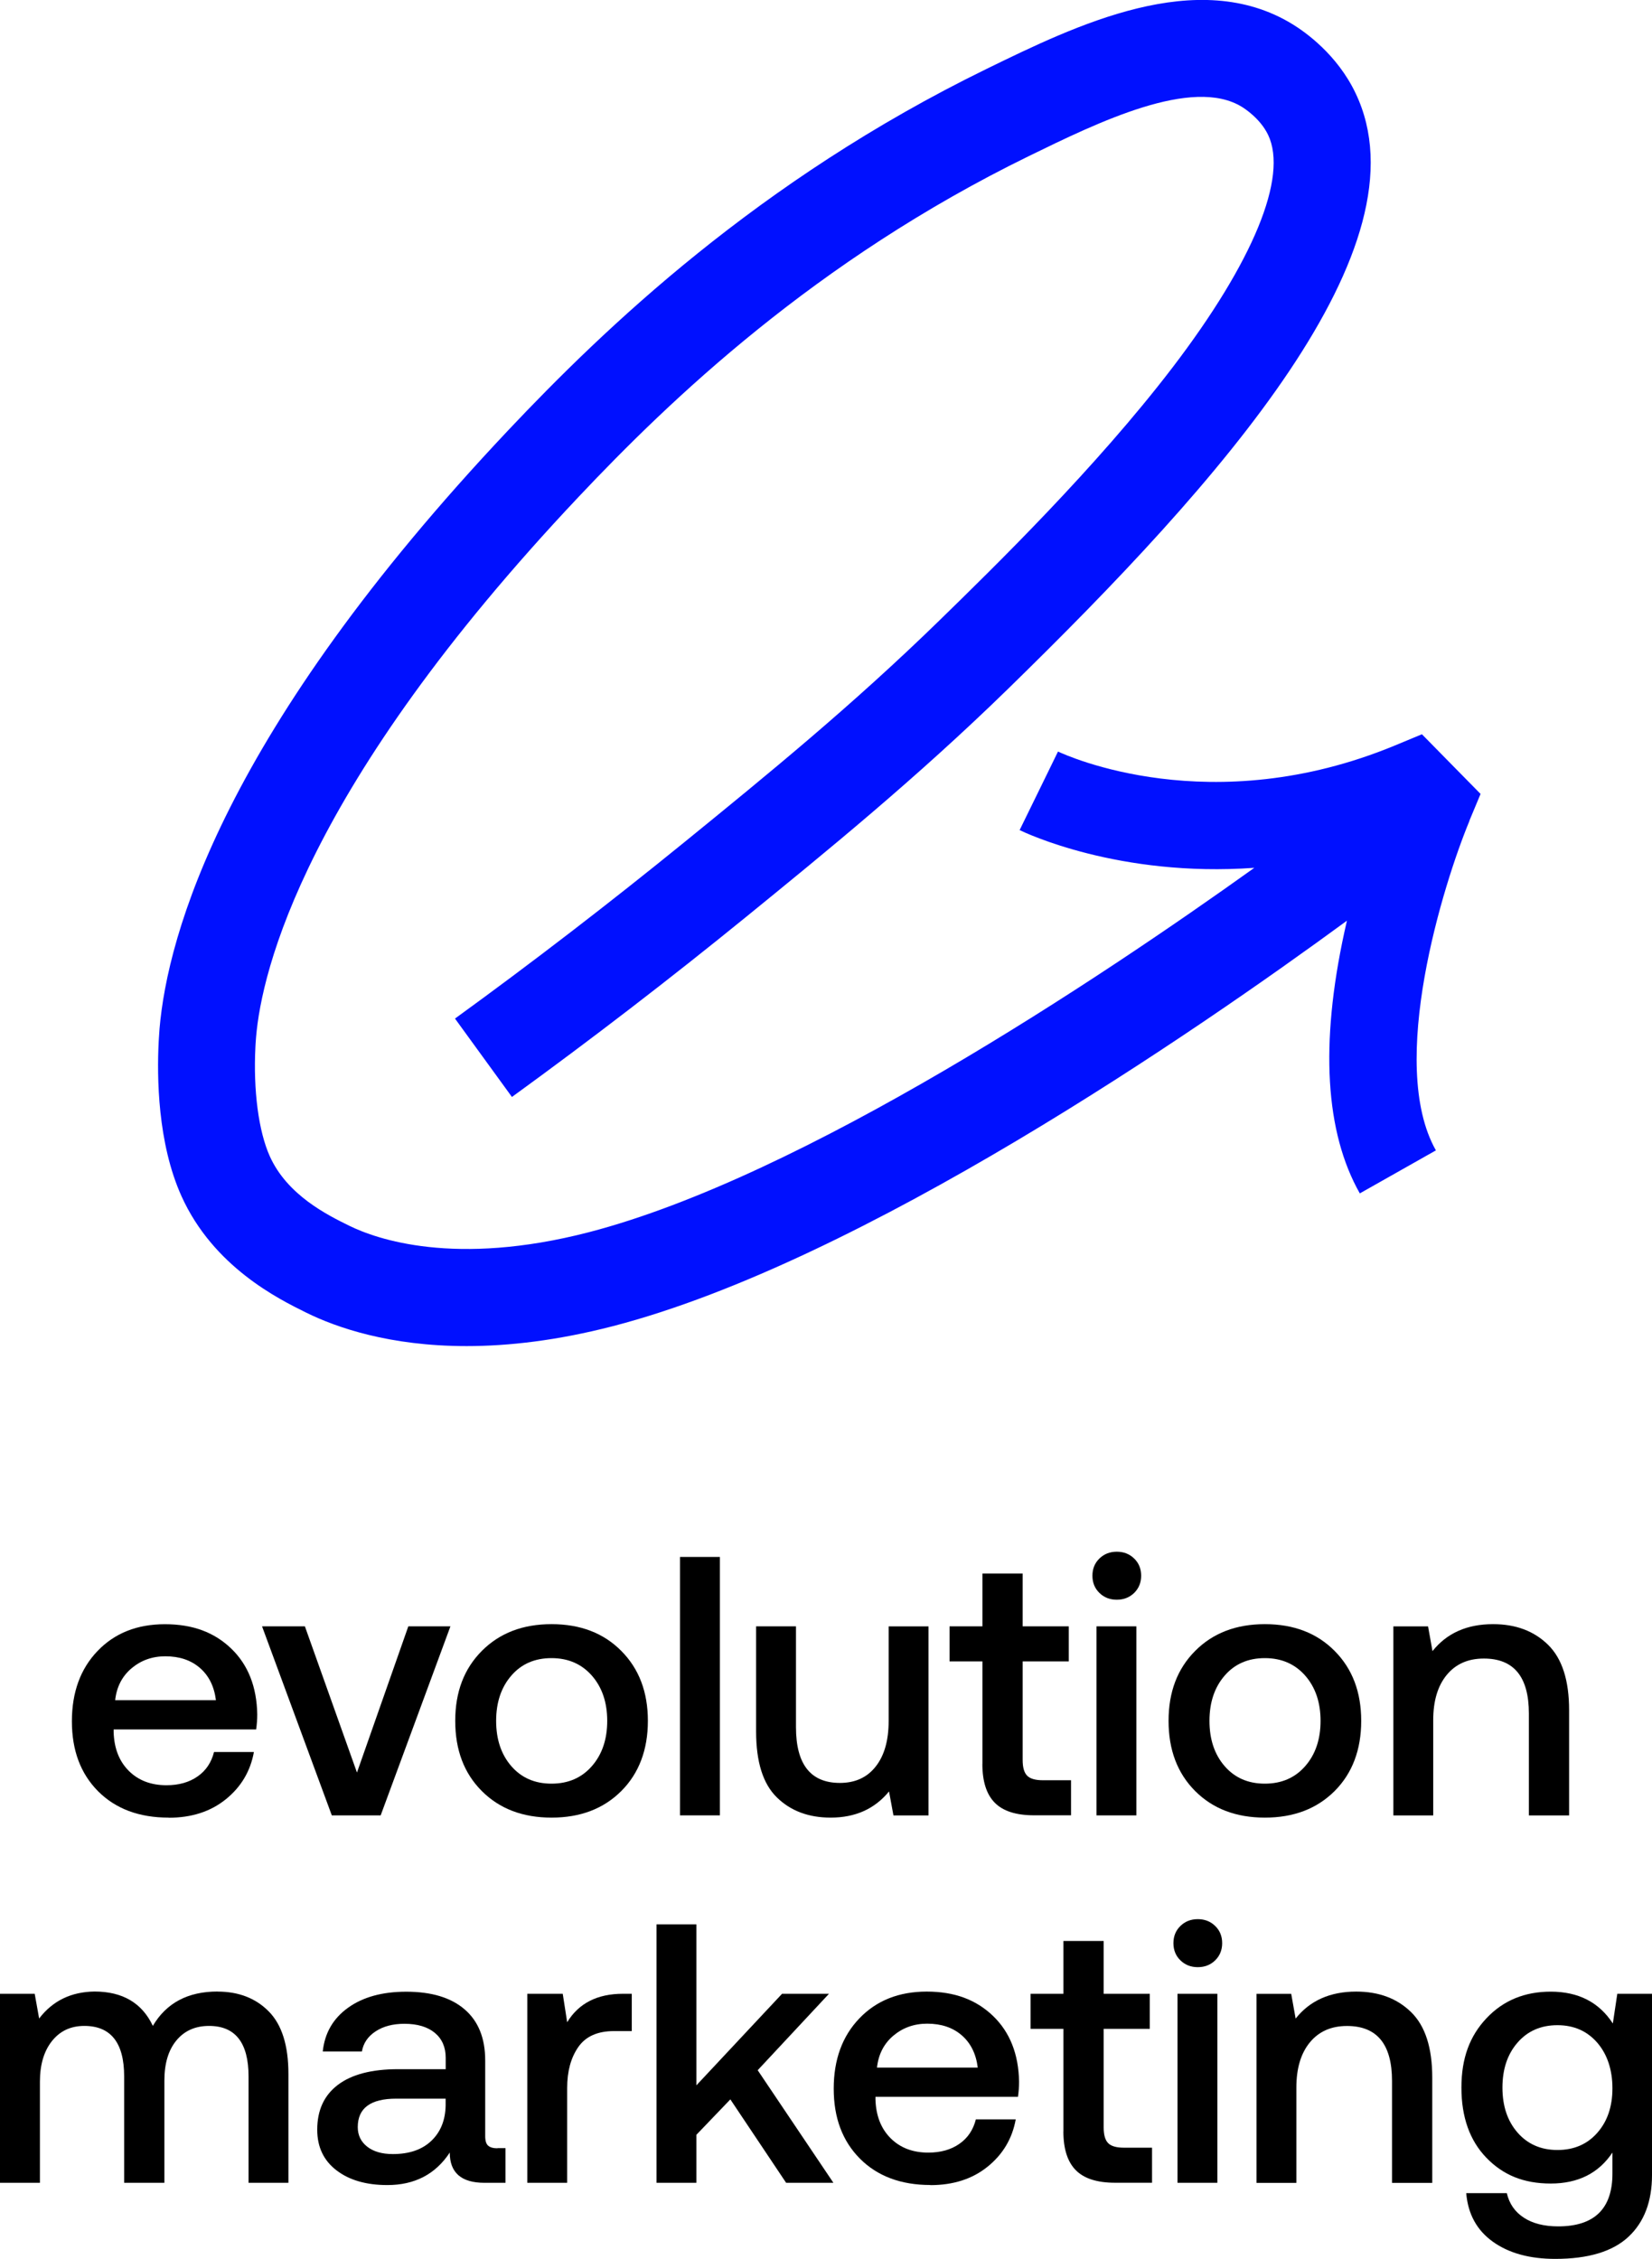 <?xml version="1.0" encoding="UTF-8"?>
<svg id="Vrstva_1" data-name="Vrstva 1" xmlns="http://www.w3.org/2000/svg" viewBox="0 0 271.84 371.75">
  <defs>
    <style>
      .cls-1, .cls-2 {
        stroke-width: 0px;
      }

      .cls-2 {
        fill: #0010ff;
      }
    </style>
  </defs>
  <g>
    <path class="cls-1" d="m27.75,299.13c-4.86,0-8.73-1.45-11.61-4.34-2.88-2.9-4.31-6.73-4.31-11.51s1.41-8.64,4.22-11.57c2.81-2.94,6.51-4.41,11.09-4.41s8.13,1.34,10.91,4.01c2.77,2.67,4.2,6.28,4.28,10.82,0,.81-.06,1.64-.18,2.49h-23.45v.43c.08,2.67.91,4.8,2.49,6.38,1.58,1.58,3.65,2.37,6.2,2.37,2.03,0,3.73-.48,5.1-1.43,1.38-.95,2.29-2.3,2.73-4.04h6.56c-.57,3.16-2.11,5.75-4.62,7.78-2.51,2.03-5.65,3.04-9.42,3.04Zm-8.81-19.32h16.59c-.28-2.27-1.16-4.04-2.64-5.32-1.48-1.28-3.37-1.91-5.68-1.91-2.15,0-4,.66-5.56,1.97-1.56,1.32-2.46,3.07-2.7,5.26Z"/>
    <path class="cls-1" d="m54.6,298.76l-11.48-31.11h7.05l8.57,24.06,8.45-24.06h6.93l-11.48,31.11h-8.02Z"/>
    <path class="cls-1" d="m102.24,294.75c-2.92,2.92-6.74,4.38-11.48,4.38s-8.57-1.46-11.48-4.38c-2.92-2.92-4.37-6.76-4.37-11.54s1.46-8.58,4.37-11.51c2.92-2.94,6.74-4.41,11.48-4.41s8.57,1.47,11.48,4.41c2.92,2.94,4.37,6.77,4.37,11.51s-1.46,8.63-4.37,11.54Zm-18.11-4.1c1.66,1.92,3.87,2.89,6.62,2.89s4.97-.96,6.65-2.89c1.68-1.92,2.52-4.41,2.52-7.44s-.84-5.52-2.52-7.44c-1.68-1.92-3.9-2.89-6.65-2.89s-4.96.96-6.62,2.89c-1.66,1.92-2.49,4.41-2.49,7.44s.83,5.52,2.49,7.44Z"/>
    <path class="cls-1" d="m111.9,298.76v-42.53h6.56v42.53h-6.56Z"/>
    <path class="cls-1" d="m146.23,283.21v-15.55h6.56v31.11h-5.77l-.73-3.95c-2.35,2.88-5.55,4.31-9.6,4.31-3.65,0-6.6-1.11-8.87-3.34-2.27-2.23-3.4-5.83-3.4-10.82v-17.32h6.56v16.59c0,6.12,2.41,9.18,7.23,9.18,2.51,0,4.48-.9,5.89-2.7,1.42-1.8,2.13-4.3,2.13-7.5Z"/>
    <path class="cls-1" d="m161.66,290.31v-16.89h-5.41v-5.77h5.41v-8.69h6.62v8.69h7.59v5.77h-7.59v16.22c0,1.22.24,2.08.73,2.58.49.51,1.36.76,2.61.76h4.62v5.77h-6.08c-2.96,0-5.11-.69-6.47-2.07-1.36-1.38-2.04-3.5-2.04-6.38Z"/>
    <path class="cls-1" d="m186.63,262.15c-.77.75-1.72,1.12-2.86,1.12s-2.09-.37-2.86-1.12c-.77-.75-1.15-1.69-1.15-2.83s.38-2.08,1.15-2.83c.77-.75,1.72-1.12,2.86-1.12s2.09.37,2.86,1.12c.77.75,1.15,1.69,1.15,2.83s-.39,2.08-1.15,2.83Zm-6.2,36.61v-31.11h6.56v31.11h-6.56Z"/>
    <path class="cls-1" d="m219.62,294.75c-2.92,2.92-6.74,4.38-11.48,4.38s-8.57-1.46-11.48-4.38-4.37-6.76-4.37-11.54,1.46-8.58,4.37-11.51c2.92-2.94,6.74-4.41,11.48-4.41s8.57,1.47,11.48,4.41c2.92,2.94,4.37,6.77,4.37,11.51s-1.46,8.63-4.37,11.54Zm-18.11-4.1c1.66,1.92,3.87,2.89,6.62,2.89s4.97-.96,6.65-2.89c1.68-1.92,2.52-4.41,2.52-7.44s-.84-5.52-2.52-7.44c-1.68-1.92-3.9-2.89-6.65-2.89s-4.96.96-6.62,2.89c-1.66,1.92-2.49,4.41-2.49,7.44s.83,5.52,2.49,7.44Z"/>
    <path class="cls-1" d="m245.69,267.29c3.73,0,6.74,1.13,9.05,3.4,2.31,2.27,3.46,5.85,3.46,10.76v17.32h-6.62v-16.77c0-6.04-2.47-9.05-7.41-9.05-2.59,0-4.63.9-6.11,2.7-1.48,1.8-2.22,4.28-2.22,7.44v15.68h-6.56v-31.11h5.71l.73,4.07c2.35-2.96,5.67-4.44,9.96-4.44Z"/>
  </g>
  <path class="cls-1" d="m35.79,327.76c3.48,0,6.3,1.09,8.45,3.28,2.15,2.19,3.22,5.61,3.22,10.27v17.92h-6.56v-17.5c0-5.55-2.17-8.32-6.5-8.32-2.27,0-4.06.8-5.38,2.4-1.32,1.6-1.97,3.8-1.97,6.59v16.83h-6.62v-17.5c0-5.55-2.19-8.32-6.56-8.32-2.23,0-4,.83-5.32,2.49-1.32,1.66-1.98,3.89-1.98,6.68v16.65H0v-31.11h5.71l.73,4.07c2.23-2.92,5.27-4.39,9.11-4.44,4.62,0,7.82,1.88,9.6,5.65,2.23-3.77,5.77-5.65,10.63-5.65Z"/>
  <path class="cls-1" d="m81.84,353.52h1.34v5.71h-3.46c-3.81,0-5.71-1.66-5.71-4.98-2.35,3.57-5.77,5.35-10.27,5.35-3.48,0-6.28-.81-8.38-2.43-2.11-1.62-3.16-3.85-3.16-6.68,0-3.2,1.13-5.66,3.4-7.38,2.27-1.72,5.57-2.58,9.9-2.58h7.84v-1.88c0-1.74-.6-3.11-1.79-4.1-1.2-.99-2.87-1.49-5.01-1.49-1.9,0-3.48.42-4.74,1.25-1.26.83-2.01,1.93-2.25,3.31h-6.44c.32-3.04,1.71-5.44,4.16-7.2,2.45-1.76,5.64-2.64,9.57-2.64,4.17,0,7.38.97,9.63,2.92,2.25,1.94,3.37,4.74,3.37,8.38v12.46c0,.77.16,1.3.49,1.58.32.28.83.43,1.52.43Zm-8.51-7.05v-1.09h-8.14c-4.21,0-6.32,1.56-6.32,4.68,0,1.34.52,2.41,1.55,3.22,1.03.81,2.44,1.22,4.22,1.22,2.71,0,4.83-.73,6.35-2.19,1.52-1.46,2.3-3.4,2.34-5.83Z"/>
  <path class="cls-1" d="m102.5,328.12h1.46v6.14h-2.92c-2.71,0-4.68.88-5.89,2.64-1.22,1.76-1.82,4-1.82,6.71v15.62h-6.56v-31.11h5.83l.73,4.68c1.9-3.12,4.96-4.68,9.18-4.68Z"/>
  <path class="cls-1" d="m108.03,359.23v-42.53h6.56v26.49l14.1-15.07h7.72l-11.73,12.58,12.46,18.53h-7.78l-9.18-13.73-5.59,5.83v7.9h-6.56Z"/>
  <path class="cls-1" d="m153.11,359.59c-4.86,0-8.73-1.45-11.61-4.34-2.88-2.9-4.31-6.73-4.31-11.51s1.41-8.64,4.22-11.57c2.81-2.94,6.51-4.41,11.09-4.41s8.13,1.34,10.91,4.01c2.77,2.67,4.2,6.28,4.28,10.82,0,.81-.06,1.64-.18,2.49h-23.45v.43c.08,2.67.91,4.8,2.49,6.38,1.58,1.58,3.65,2.37,6.2,2.37,2.03,0,3.73-.48,5.1-1.43,1.38-.95,2.29-2.3,2.73-4.04h6.56c-.57,3.16-2.11,5.75-4.62,7.78-2.51,2.03-5.65,3.04-9.42,3.04Zm-8.81-19.32h16.59c-.28-2.27-1.16-4.04-2.64-5.32-1.48-1.28-3.37-1.91-5.68-1.91-2.15,0-4,.66-5.56,1.97-1.56,1.32-2.46,3.07-2.7,5.26Z"/>
  <path class="cls-1" d="m174.99,350.78v-16.89h-5.41v-5.77h5.41v-8.69h6.62v8.69h7.59v5.77h-7.59v16.22c0,1.22.24,2.08.73,2.58.49.51,1.36.76,2.61.76h4.62v5.77h-6.08c-2.96,0-5.11-.69-6.47-2.07-1.36-1.38-2.04-3.5-2.04-6.38Z"/>
  <path class="cls-1" d="m199.96,322.62c-.77.75-1.72,1.12-2.86,1.12s-2.09-.37-2.86-1.12c-.77-.75-1.15-1.69-1.15-2.83s.38-2.08,1.15-2.83c.77-.75,1.72-1.12,2.86-1.12s2.09.37,2.86,1.12c.77.75,1.15,1.69,1.15,2.83s-.39,2.08-1.15,2.83Zm-6.2,36.61v-31.11h6.56v31.11h-6.56Z"/>
  <path class="cls-1" d="m223.17,327.76c3.73,0,6.74,1.13,9.05,3.4,2.31,2.27,3.46,5.85,3.46,10.76v17.32h-6.62v-16.77c0-6.04-2.47-9.05-7.41-9.05-2.59,0-4.63.9-6.11,2.7-1.48,1.8-2.22,4.28-2.22,7.44v15.68h-6.56v-31.11h5.71l.73,4.07c2.35-2.96,5.67-4.44,9.96-4.44Z"/>
  <path class="cls-1" d="m265.4,332.98l.73-4.86h5.71v29.83c0,4.37-1.3,7.77-3.89,10.18-2.59,2.41-6.6,3.62-12.03,3.62-4.21,0-7.64-.94-10.27-2.83-2.63-1.88-4.09-4.55-4.38-7.99h6.68c.4,1.74,1.34,3.09,2.8,4.04,1.46.95,3.34,1.43,5.65,1.43,5.95,0,8.93-2.9,8.93-8.69v-3.46c-2.27,3.4-5.65,5.1-10.15,5.1s-7.87-1.42-10.6-4.25c-2.73-2.83-4.1-6.68-4.1-11.54s1.38-8.51,4.13-11.42c2.75-2.92,6.28-4.37,10.57-4.37,4.54,0,7.94,1.74,10.21,5.23Zm-15.68,17.99c1.66,1.9,3.85,2.86,6.56,2.86s4.9-.94,6.56-2.83c1.66-1.88,2.49-4.32,2.49-7.32s-.83-5.58-2.49-7.5c-1.66-1.92-3.85-2.89-6.56-2.89s-4.9.95-6.56,2.86c-1.66,1.9-2.49,4.37-2.49,7.41s.83,5.51,2.49,7.41Z"/>
  <g>
    <path class="cls-2" d="m241.8,135.1c-4.26,10.26-13.57,39.99-5.52,54.22l-12.52,7.08c-5.7-10.07-6.55-24.54-2.54-43.01.14-.63.28-1.25.42-1.87-24.67,18.09-79.83,56.13-120.79,66.73-9.19,2.38-17.21,3.28-24.07,3.28-12.7,0-21.45-3.07-26.38-5.5-4.58-2.26-15.28-7.54-20.53-19.16-3.96-8.77-4.05-19.69-3.76-25.41,0,0,.02-.27.04-.67.02-.4.06-.94.1-1.48,1.32-15.47,10.53-48.83,57.38-98.5,15.79-16.73,41.12-41.11,78.73-59.48,14.65-7.15,34.7-16.95,50.35-7.33,2.1,1.29,7.31,4.97,10.34,11.31,12.17,25.4-22.13,63.88-57.29,98.17-15.01,14.64-29.87,26.73-42.98,37.41-12.58,10.24-25.54,20.2-38.54,29.64l-9.37-12.9c12.77-9.27,25.49-19.06,37.82-29.09,13.5-10.99,27.43-22.33,41.93-36.47,8.97-8.75,25.67-25.04,38.32-41.59,13.3-17.42,19.03-31.37,15.73-38.28-1.27-2.65-3.81-4.3-4.31-4.61-8.17-5.03-23.68,2.54-35,8.07-35.27,17.22-59.2,40.26-74.13,56.09-45.16,47.87-52.17,78.11-53.09,88.89-.07.78-.11,1.58-.11,1.62-.37,7.19.52,13.94,2.37,18.04,2.89,6.41,9.49,9.66,13.04,11.41,4.51,2.22,17.4,6.78,39.41,1.09,35.29-9.14,84.16-41.8,109.55-59.98-22.3,1.6-37.74-5.78-38.62-6.21l3.16-6.46,3.17-6.46c1.39.65,25.15,11.51,55.39-.99l4.48-1.86,9.65,9.82-1.84,4.41Z"/>
    <path class="cls-2" d="m174.12,123.71l-3.17,6.46,3.14-6.47s.02.01.03.02Z"/>
  </g>
</svg>